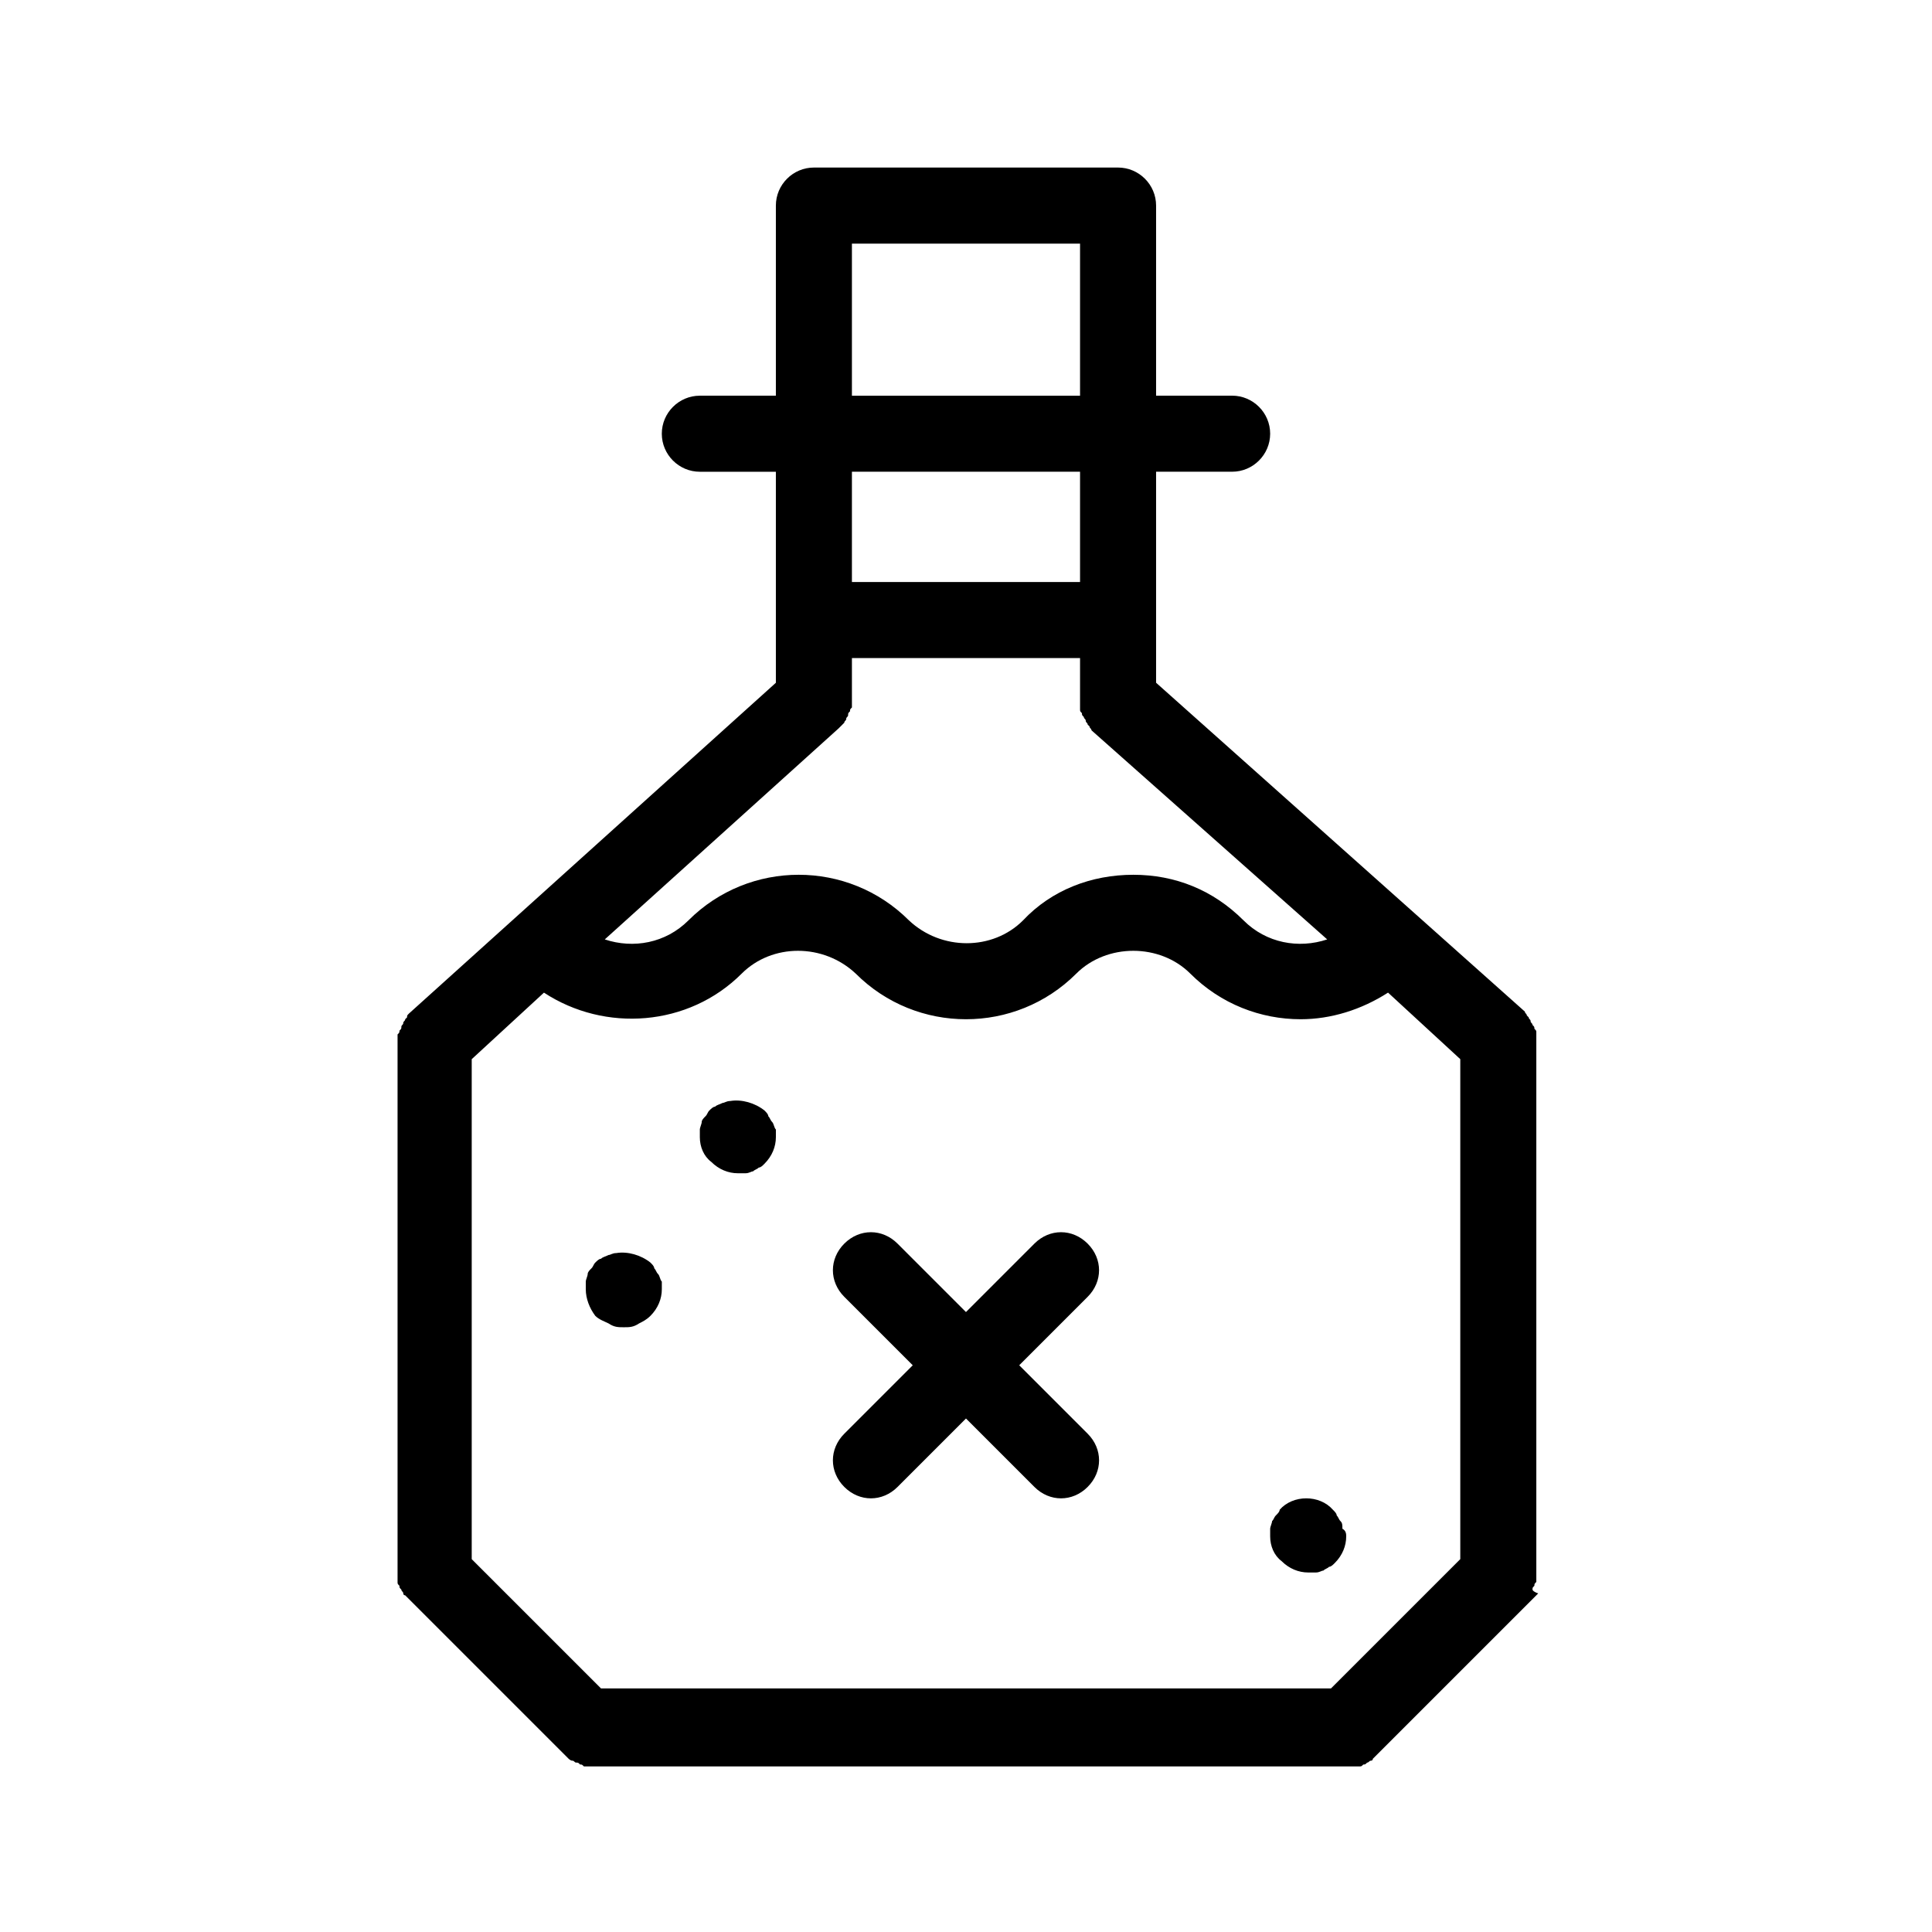 <?xml version="1.0" encoding="UTF-8"?>
<!-- Uploaded to: SVG Repo, www.svgrepo.com, Generator: SVG Repo Mixer Tools -->
<svg fill="#000000" width="800px" height="800px" version="1.1" viewBox="144 144 512 512" xmlns="http://www.w3.org/2000/svg">
 <path d="m550.13 565.25c0-0.504 0-0.504 0.504-1.008 0-0.504 0-0.504 0.504-1.008v-2.016-141.06-0.504-1.008-1.008c0-0.504 0-0.504-0.504-1.008 0-0.504 0-0.504-0.504-1.008 0-0.504-0.504-0.504-0.504-1.008s-0.504-0.504-0.504-1.008l-0.504-0.504c0-0.504-0.504-0.504-0.504-1.008l-97.738-87.16v-55.922h20.152c5.543 0 10.078-4.535 10.078-10.078 0-5.543-4.535-10.078-10.078-10.078h-20.152v-50.375c0-5.543-4.535-10.078-10.078-10.078h-80.605c-5.543 0-10.078 4.535-10.078 10.078v50.383h-20.152c-5.543 0-10.078 4.535-10.078 10.078s4.535 10.078 10.078 10.078h20.152v55.922l-97.234 87.656c-0.504 0.504-0.504 0.504-0.504 1.008 0 0-0.504 0.504-0.504 0.504 0 0.504-0.504 0.504-0.504 1.008 0 0.504-0.504 0.504-0.504 1.008s0 0.504-0.504 1.008c0 0.504 0 0.504-0.504 1.008v1.008 1.008 141.07 2.016c0 0.504 0 0.504 0.504 1.008 0 0.504 0 0.504 0.504 1.008 0 0.504 0.504 0.504 0.504 1.008 0 0 0 0.504 0.504 0.504l43.328 43.328s0.504 0.504 1.008 0.504c0.504 0 0.504 0.504 1.008 0.504s0.504 0 1.008 0.504c0.504 0 0.504 0 1.008 0.504h2.016 201.52 2.016c0.504 0 0.504 0 1.008-0.504 0.504 0 0.504 0 1.008-0.504 0.504 0 0.504-0.504 1.008-0.504 0 0 0.504 0 0.504-0.504l43.832-43.832c-1.516-0.508-1.516-1.012-1.516-1.012zm-53.402 26.199h-193.46l-34.258-34.258v-132.5l19.145-17.633c16.121 10.578 38.289 9.07 52.395-5.039 8.062-8.062 21.664-8.062 30.23 0 16.121 16.121 42.32 16.121 58.441 0 4.031-4.031 9.574-6.047 15.113-6.047 5.543 0 11.082 2.016 15.113 6.047 8.062 8.062 18.641 12.09 29.223 12.09 8.062 0 16.121-2.519 23.176-7.055l19.145 17.633v132.5zm-66.504-293.21h-60.457v-29.223h60.457zm-63.984 38.793c0.504 0 0.504 0 0 0 0.504-0.504 0.504-0.504 1.008-1.008l0.504-0.504c0-0.504 0.504-0.504 0.504-1.008s0.504-0.504 0.504-1.008 0-0.504 0.504-1.008c0-0.504 0-0.504 0.504-1.008v-1.008-1.008-11.082h60.457v11.082 0.504 1.008 1.008c0 0.504 0 0.504 0.504 1.008 0 0.504 0 0.504 0.504 1.008 0 0.504 0.504 0.504 0.504 1.008 0 0.504 0.504 0.504 0.504 1.008l0.504 0.504c0 0.504 0.504 0.504 0.504 1.008l62.473 55.418c-7.559 2.519-16.121 1.008-22.168-5.039-8.062-8.062-18.137-12.09-29.223-12.09-11.082 0-21.66 4.031-29.219 12.09-8.062 8.062-21.664 8.062-30.23 0-16.121-16.121-42.32-16.121-58.441 0-6.047 6.047-14.609 7.559-22.168 5.039zm3.527-128.47h60.457v40.305h-60.457zm62.473 279.11-18.137 18.137 18.137 18.137c4.031 4.031 4.031 10.078 0 14.105-2.016 2.019-4.535 3.027-7.055 3.027s-5.039-1.008-7.055-3.023l-18.133-18.137-18.137 18.137c-2.016 2.016-4.535 3.023-7.055 3.023-2.519 0-5.039-1.008-7.055-3.023-4.031-4.031-4.031-10.078 0-14.105l18.137-18.137-18.137-18.137c-4.031-4.031-4.031-10.078 0-14.105 4.031-4.031 10.078-4.031 14.105 0l18.137 18.137 18.137-18.137c4.031-4.031 10.078-4.031 14.105 0 4.035 4.027 4.035 10.074 0.004 14.102zm68.52 63.48c0 2.519-1.008 5.039-3.023 7.055-0.504 0.504-1.008 1.008-1.512 1.008-0.504 0.504-1.008 0.504-1.512 1.008-0.504 0-1.008 0.504-2.016 0.504h-2.016c-2.519 0-5.039-1.008-7.055-3.023-2.012-1.512-3.019-4.031-3.019-6.551v-2.016c0-0.504 0.504-1.512 0.504-2.016 0.504-0.504 0.504-1.008 1.008-1.512s1.008-1.008 1.008-1.512c3.527-4.031 10.578-4.031 14.105 0 0.504 0.504 1.008 1.008 1.008 1.512 0.504 0.504 0.504 1.008 1.008 1.512s0.504 1.008 0.504 2.016c1.008 0.504 1.008 1.512 1.008 2.016zm-181.37-67.508v2.016c0 2.519-1.008 5.039-3.023 7.055-1.008 1.008-2.016 1.512-3.023 2.016-1.512 1.004-2.519 1.004-4.031 1.004s-2.519 0-4.031-1.008c-1.008-0.504-2.519-1.008-3.527-2.016-1.508-2.016-2.516-4.535-2.516-7.055v-2.016c0-0.504 0.504-1.512 0.504-2.016 0-0.504 0.504-1.008 1.008-1.512 0.504-0.504 0.504-1.008 1.008-1.512 0.504-0.504 1.008-1.008 1.512-1.008 0.504-0.504 1.008-0.504 2.016-1.008 0.504 0 1.008-0.504 2.016-0.504 3.023-0.504 6.551 0.504 9.07 2.519 0.504 0.504 1.008 1.008 1.008 1.512 0.504 0.504 0.504 1.008 1.008 1.512 0.5 0.508 0.5 1.516 1.004 2.019zm30.227-40.309v2.016c0 2.519-1.008 5.039-3.023 7.055-0.504 0.504-1.008 1.008-1.512 1.008-0.504 0.504-1.008 0.504-1.512 1.008-0.504 0-1.008 0.504-2.016 0.504h-2.016c-2.519 0-5.039-1.008-7.055-3.023-2.012-1.512-3.019-4.031-3.019-6.551v-2.016c0-0.504 0.504-1.512 0.504-2.016s0.504-1.008 1.008-1.512c0.504-0.504 0.504-1.008 1.008-1.512s1.008-1.008 1.512-1.008c0.504-0.504 1.008-0.504 2.016-1.008 0.504 0 1.008-0.504 2.016-0.504 3.023-0.504 6.551 0.504 9.07 2.519 0.504 0.504 1.008 1.008 1.008 1.512 0.504 0.504 0.504 1.008 1.008 1.512 0.5 0.508 0.5 1.516 1.004 2.016z"/>
</svg>